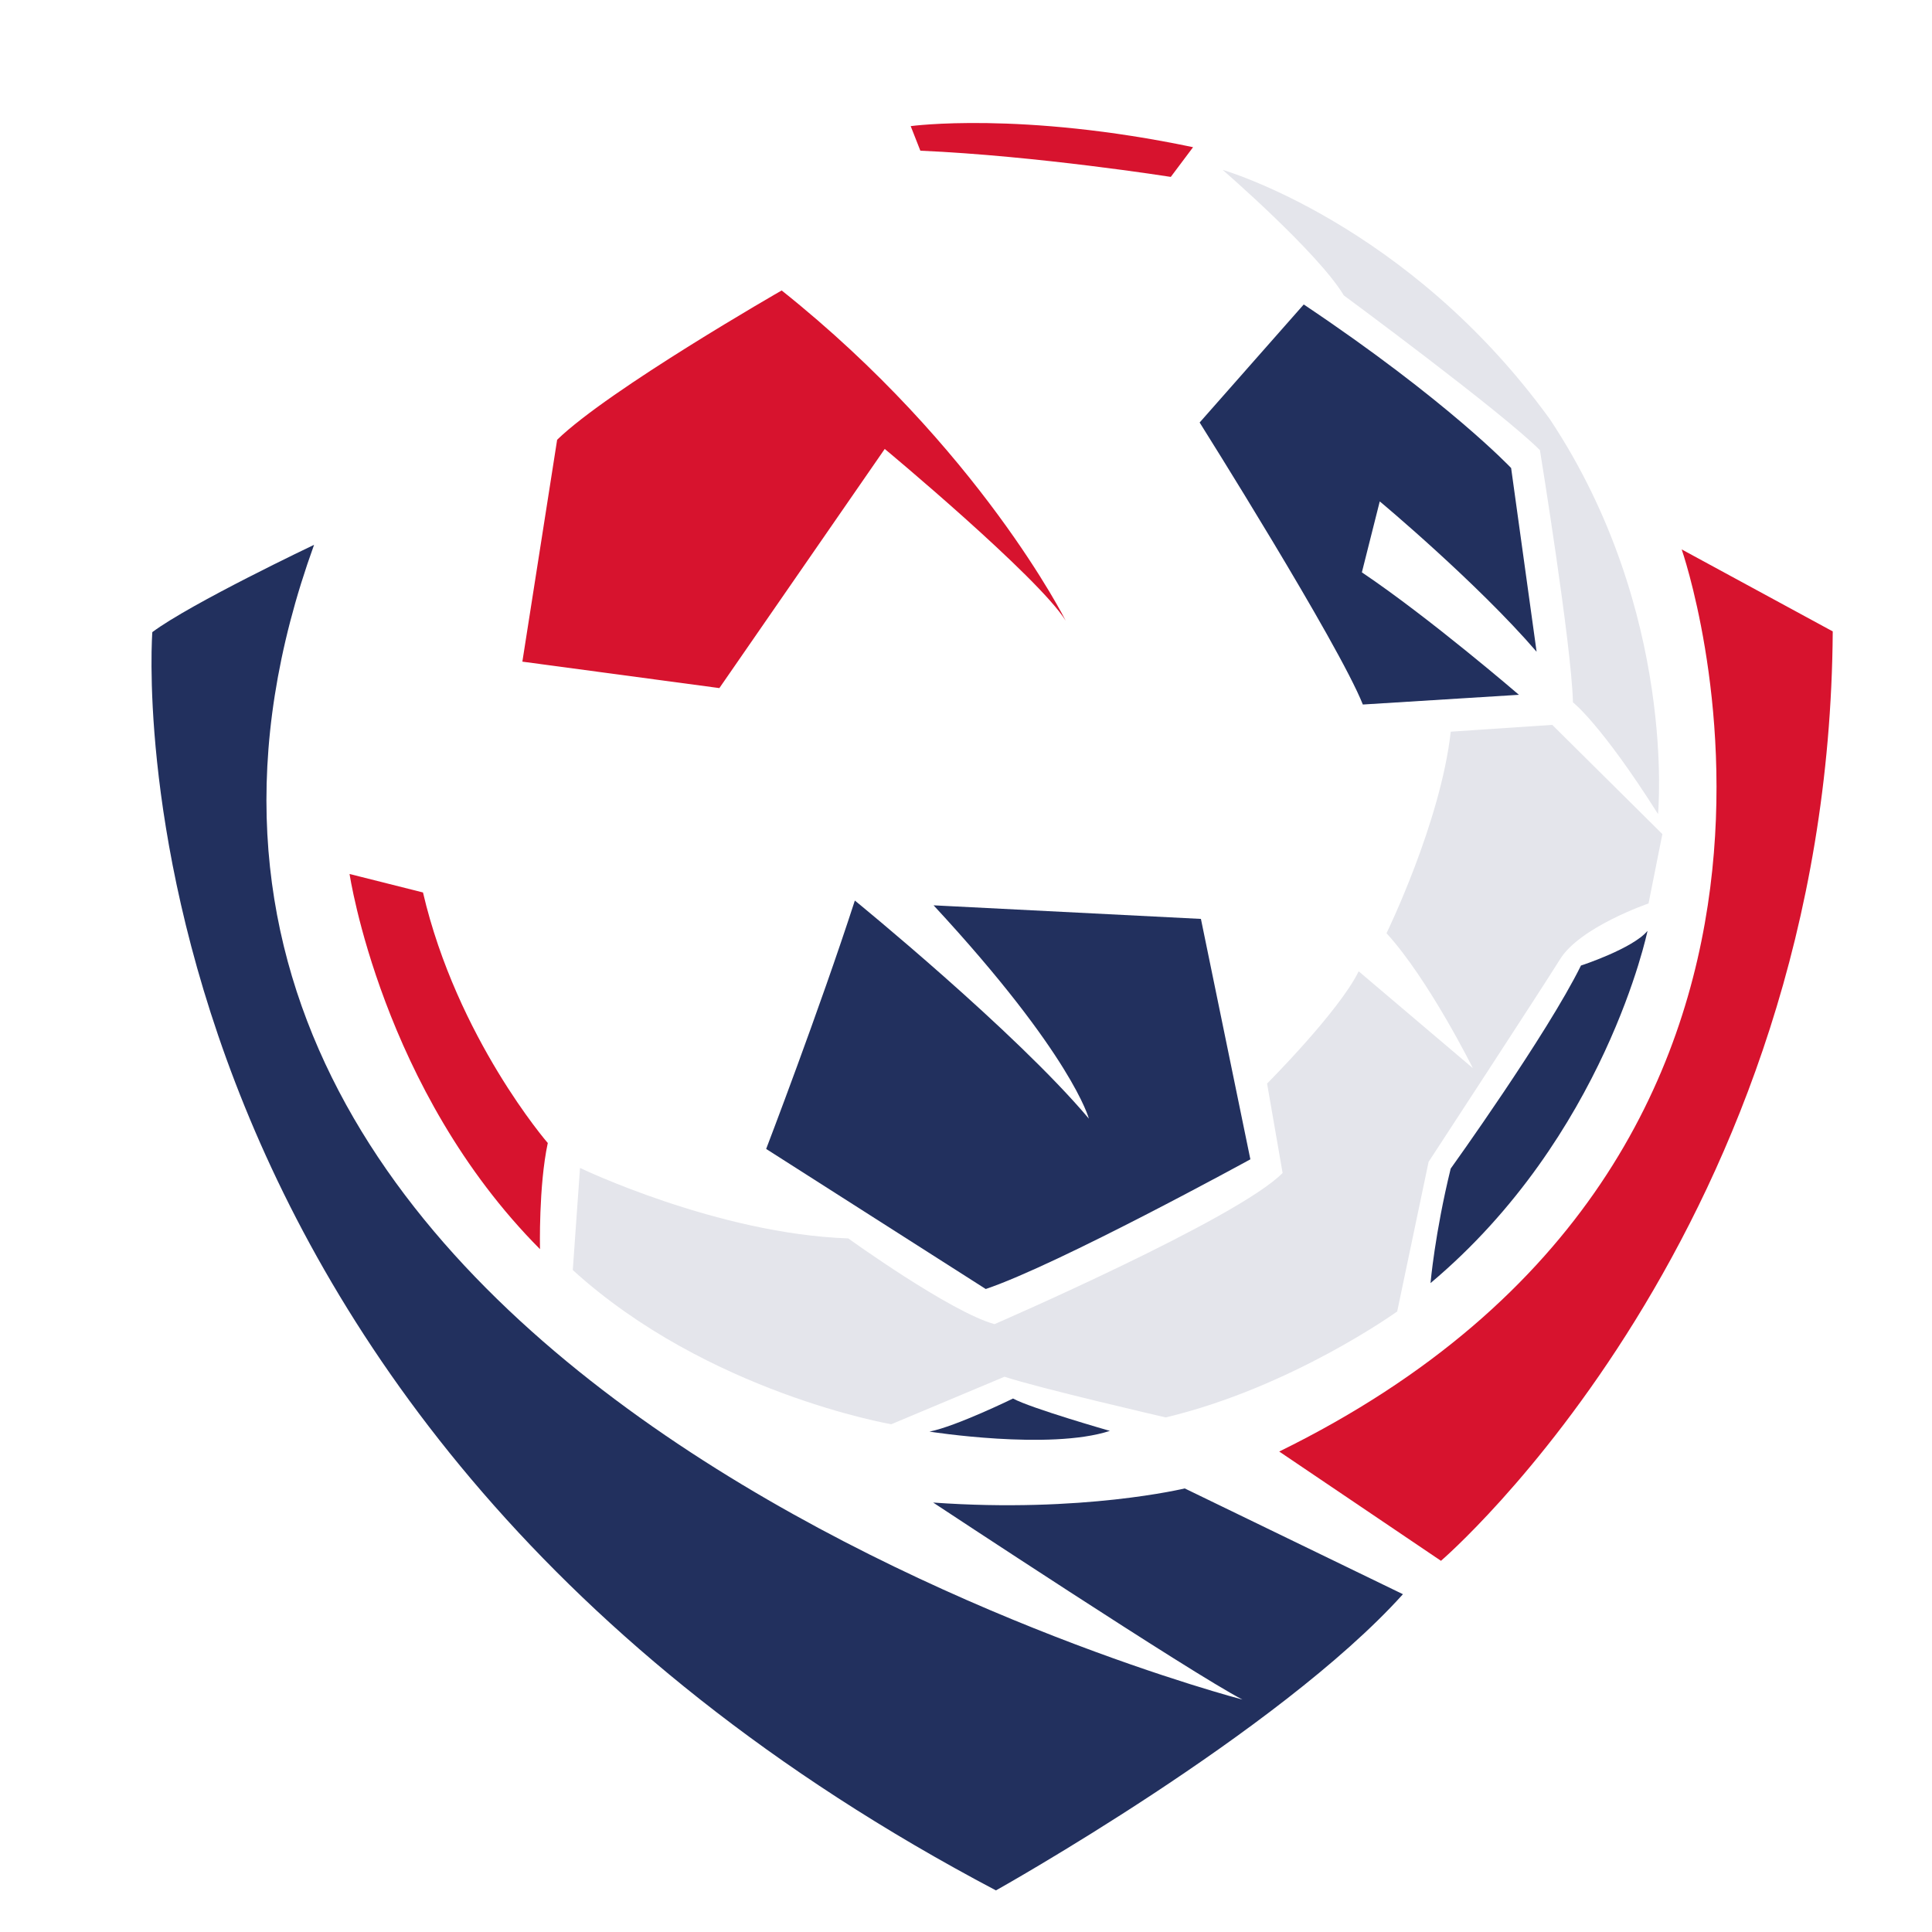 <?xml version="1.0" encoding="utf-8"?>
<!-- Generator: Adobe Illustrator 16.0.0, SVG Export Plug-In . SVG Version: 6.00 Build 0)  -->
<!DOCTYPE svg PUBLIC "-//W3C//DTD SVG 1.1//EN" "http://www.w3.org/Graphics/SVG/1.1/DTD/svg11.dtd">
<svg version="1.1" id="Calque_1" xmlns:x="http://ns.adobe.com/Extensibility/1.0/" xmlns:i="http://ns.adobe.com/AdobeIllustrator/10.0/" xmlns:graph="http://ns.adobe.com/Graphs/1.0/"
	 xmlns="http://www.w3.org/2000/svg" xmlns:xlink="http://www.w3.org/1999/xlink" x="0px" y="0px" width="32px" height="32px"
	 viewBox="0 0 32 32" enable-background="new 0 0 32 32" xml:space="preserve">
<g>
	<g>
		<path fill="#D7132E" d="M19.761,2.438L19.392,2.93c0,0-2.221-0.35-4.148-0.434l-0.16-0.407
			C15.084,2.089,16.904,1.839,19.761,2.438z"/>
		<path fill="#E4E5EB" d="M20.251,2.814c0,0,1.582,1.369,2.007,2.079c0,0,2.621,1.933,3.248,2.563c0,0,0.524,3.227,0.547,4.177
			c0,0,0.462,0.353,1.409,1.85c0,0,0.32-3.354-1.788-6.535C23.321,3.693,20.251,2.814,20.251,2.814z"/>
		<path fill="#22305E" d="M25.451,10.795l-0.422-3.043c0,0-1.048-1.112-3.435-2.709L19.87,6.998c0,0,2.297,3.651,2.703,4.671
			l2.585-0.161c0,0-1.479-1.274-2.601-2.028l0.296-1.175C22.854,8.304,24.471,9.656,25.451,10.795z"/>
		<path fill="#E4E5EB" d="M27.534,13.815l-0.229,1.149c0,0-1.134,0.389-1.464,0.922c-0.332,0.532-2.179,3.358-2.179,3.358
			l-0.52,2.478c0,0-1.749,1.258-3.834,1.755c0,0-2.113-0.488-2.67-0.674l-1.876,0.787c0,0-3.042-0.522-5.275-2.554l0.12-1.691
			c0,0,2.276,1.092,4.443,1.167c0,0,1.687,1.217,2.422,1.42c0,0,4.03-1.747,4.772-2.504l-0.257-1.481c0,0,1.192-1.194,1.517-1.859
			l1.891,1.604c0,0-0.73-1.469-1.43-2.235c0,0,0.896-1.834,1.064-3.338l1.681-0.113L27.534,13.815z"/>
		<path fill="#22305E" d="M27.288,15.418c0,0-0.7,3.404-3.594,5.834c0,0,0.071-0.823,0.334-1.896c0,0,1.595-2.221,2.158-3.364
			C26.187,15.993,27.045,15.711,27.288,15.418z"/>
		<path fill="#22305E" d="M19.891,15.22l0.819,3.982c0,0-3.18,1.743-4.383,2.148l-3.637-2.32c0,0,0.88-2.296,1.469-4.114
			c0,0,2.655,2.163,3.876,3.612c0,0-0.273-1.052-2.572-3.533L19.891,15.22z"/>
		<path fill="#D7132E" d="M8.944,20.69c0,0-0.024-1.046,0.129-1.758c0,0-1.503-1.735-2.067-4.15L5.79,14.476
			C5.79,14.476,6.322,18.055,8.944,20.69z"/>
		<path fill="#D7132E" d="M17.651,10.28c0,0-1.429-2.86-4.704-5.469c0,0-2.861,1.639-3.719,2.473l-0.576,3.675l3.263,0.438
			l2.739-3.961C14.655,7.435,17.198,9.554,17.651,10.28z"/>
		<path fill="#22305E" d="M18.383,23.7c0,0-1.308-0.374-1.604-0.536c0,0-0.943,0.461-1.384,0.548
			C15.396,23.712,17.383,24.026,18.383,23.7z"/>
	</g>
	<path fill="#22305E" d="M5.202,9.024c0,0-2.038,0.968-2.679,1.446c0,0-0.994,12.95,13.973,20.841c0,0,4.679-2.616,6.741-4.906
		l-3.614-1.752c0,0-1.693,0.411-4.167,0.234c0,0,4.303,2.843,5.123,3.263C20.579,28.15,0.205,22.851,5.202,9.024z"/>
	<path fill="#D7132E" d="M21.188,24.042l2.679,1.81c0,0,6.423-5.499,6.489-15.394L27.854,9.1C27.854,9.1,31.337,19.06,21.188,24.042
		z"/>
</g>
</svg>

